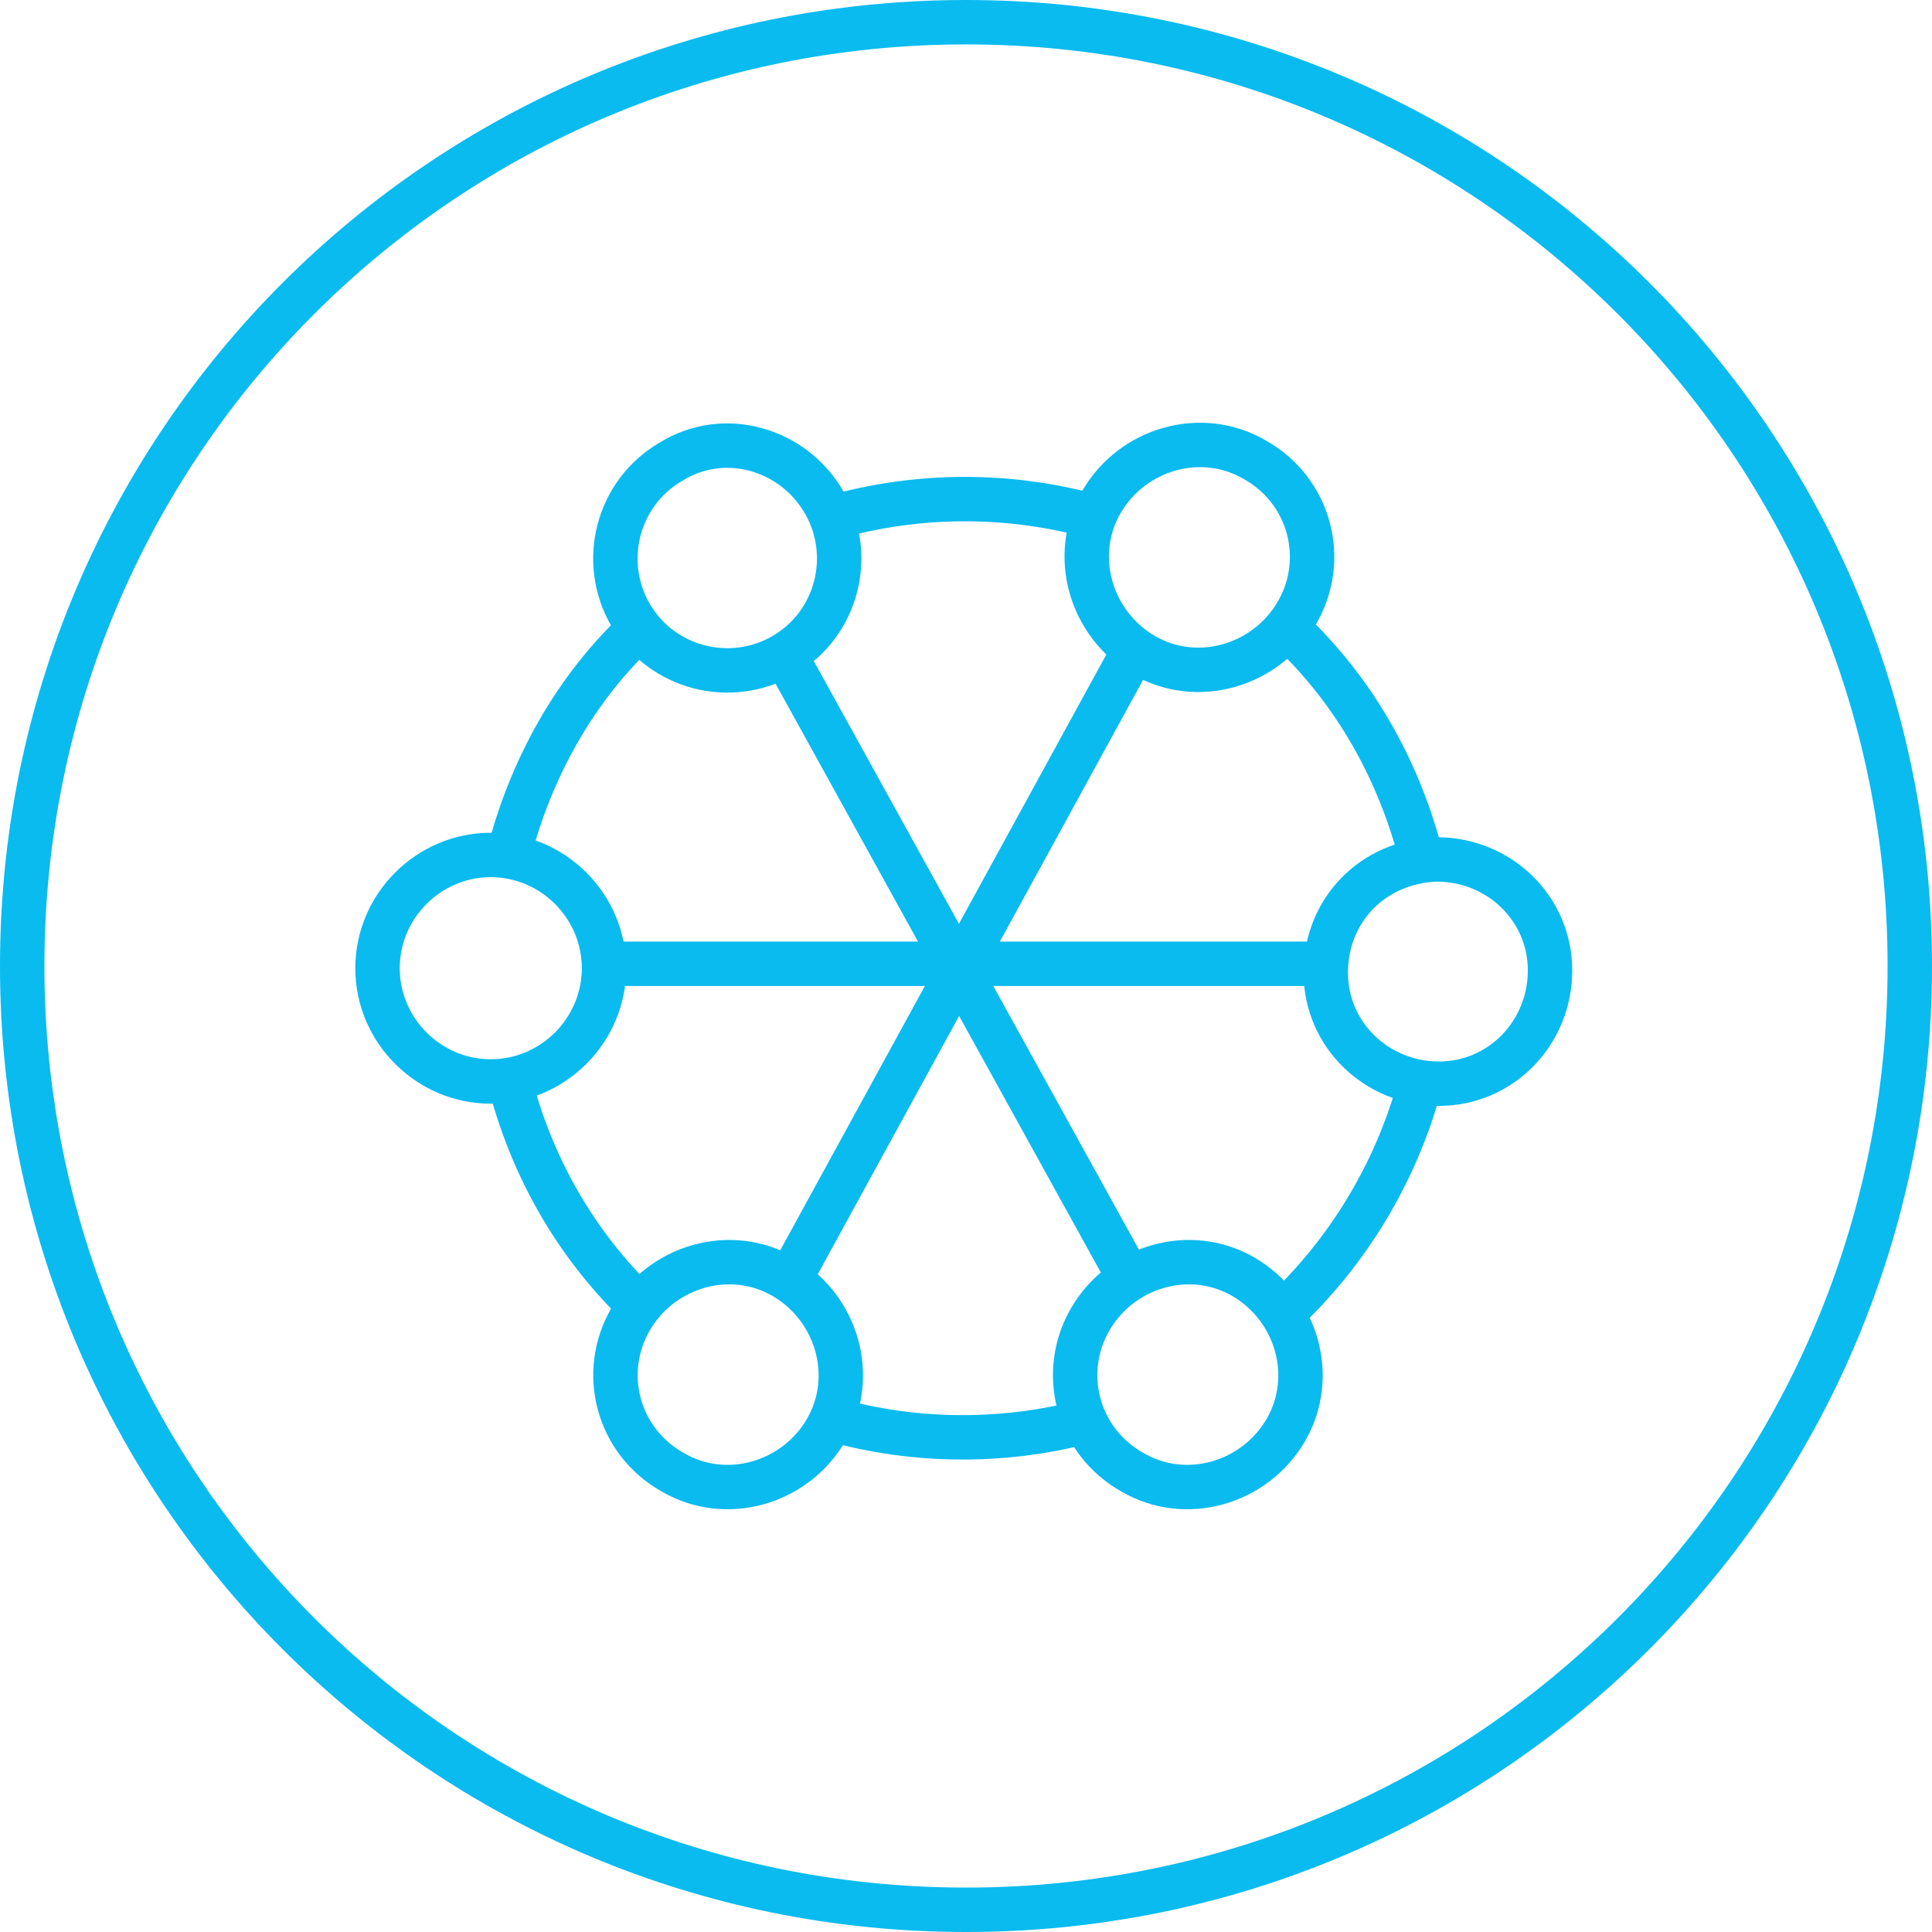 <?xml version="1.0" encoding="utf-8"?>
<!-- Generator: Adobe Illustrator 25.0.0, SVG Export Plug-In . SVG Version: 6.00 Build 0)  -->
<svg version="1.1" id="Ebene_1" xmlns="http://www.w3.org/2000/svg" xmlns:xlink="http://www.w3.org/1999/xlink" x="0px" y="0px"
	 width="87px" height="87px" viewBox="0 0 87 87" style="enable-background:new 0 0 87 87;" xml:space="preserve">
<style type="text/css">
	.st0{fill:none;stroke:#0ABBEF;stroke-width:2;stroke-miterlimit:10;}
</style>
<path id="Pfad_251" class="st0" d="M43.5,1C67,1,86,20,86,43.5S67,86,43.5,86S1,67,1,43.5l0,0C1,20,20,1,43.5,1"/>
<path id="Pfad_252" class="st0" d="M51.1,58L35.3,29.4 M35.4,57.9L51,29.4 M27.1,43.4h32.7 M37.1,22.6c1.4,2.4,0.6,5.5-1.8,6.9
	s-5.5,0.6-6.9-1.8s-0.6-5.5,1.8-6.9l0,0C32.6,19.3,35.7,20.2,37.1,22.6z M58.4,27.6c-1.4,2.4-4.5,3.3-6.9,1.9s-3.3-4.5-1.9-6.9
	s4.5-3.3,6.9-1.9l0,0C59,22.1,59.8,25.2,58.4,27.6z M59.7,43.8c0,2.8,2.3,5,5.1,5s5-2.3,5-5.1s-2.3-5-5.1-5
	C61.8,38.8,59.7,41,59.7,43.8L59.7,43.8z M28.4,59.4c1.4-2.4,4.5-3.3,6.9-1.9s3.3,4.5,1.9,6.9c-1.4,2.4-4.5,3.3-6.9,1.9
	C27.8,64.9,27,61.8,28.4,59.4L28.4,59.4z M49.1,59.4c1.4-2.4,4.5-3.3,6.9-1.9c2.4,1.4,3.3,4.5,1.9,6.9c-1.4,2.4-4.5,3.3-6.9,1.9
	C48.5,64.9,47.7,61.8,49.1,59.4L49.1,59.4z M22.1,38.5c2.8,0,5.1,2.3,5.1,5.1s-2.3,5.1-5.1,5.1S17,46.4,17,43.6S19.3,38.5,22.1,38.5
	L22.1,38.5z M28.8,58.8c-2.9-2.8-4.9-6.3-5.9-10.3 M22.9,38.5c1-3.9,3-7.5,5.9-10.2 M37.5,23.3c3.9-1.1,8-1.1,11.9,0 M58,28.3
	c3,2.8,5,6.4,6,10.3 M64,48.6c-1,3.9-3.1,7.5-6,10.3 M49.3,63.9c-3.9,1.1-8,1.1-11.9,0"/>
</svg>
